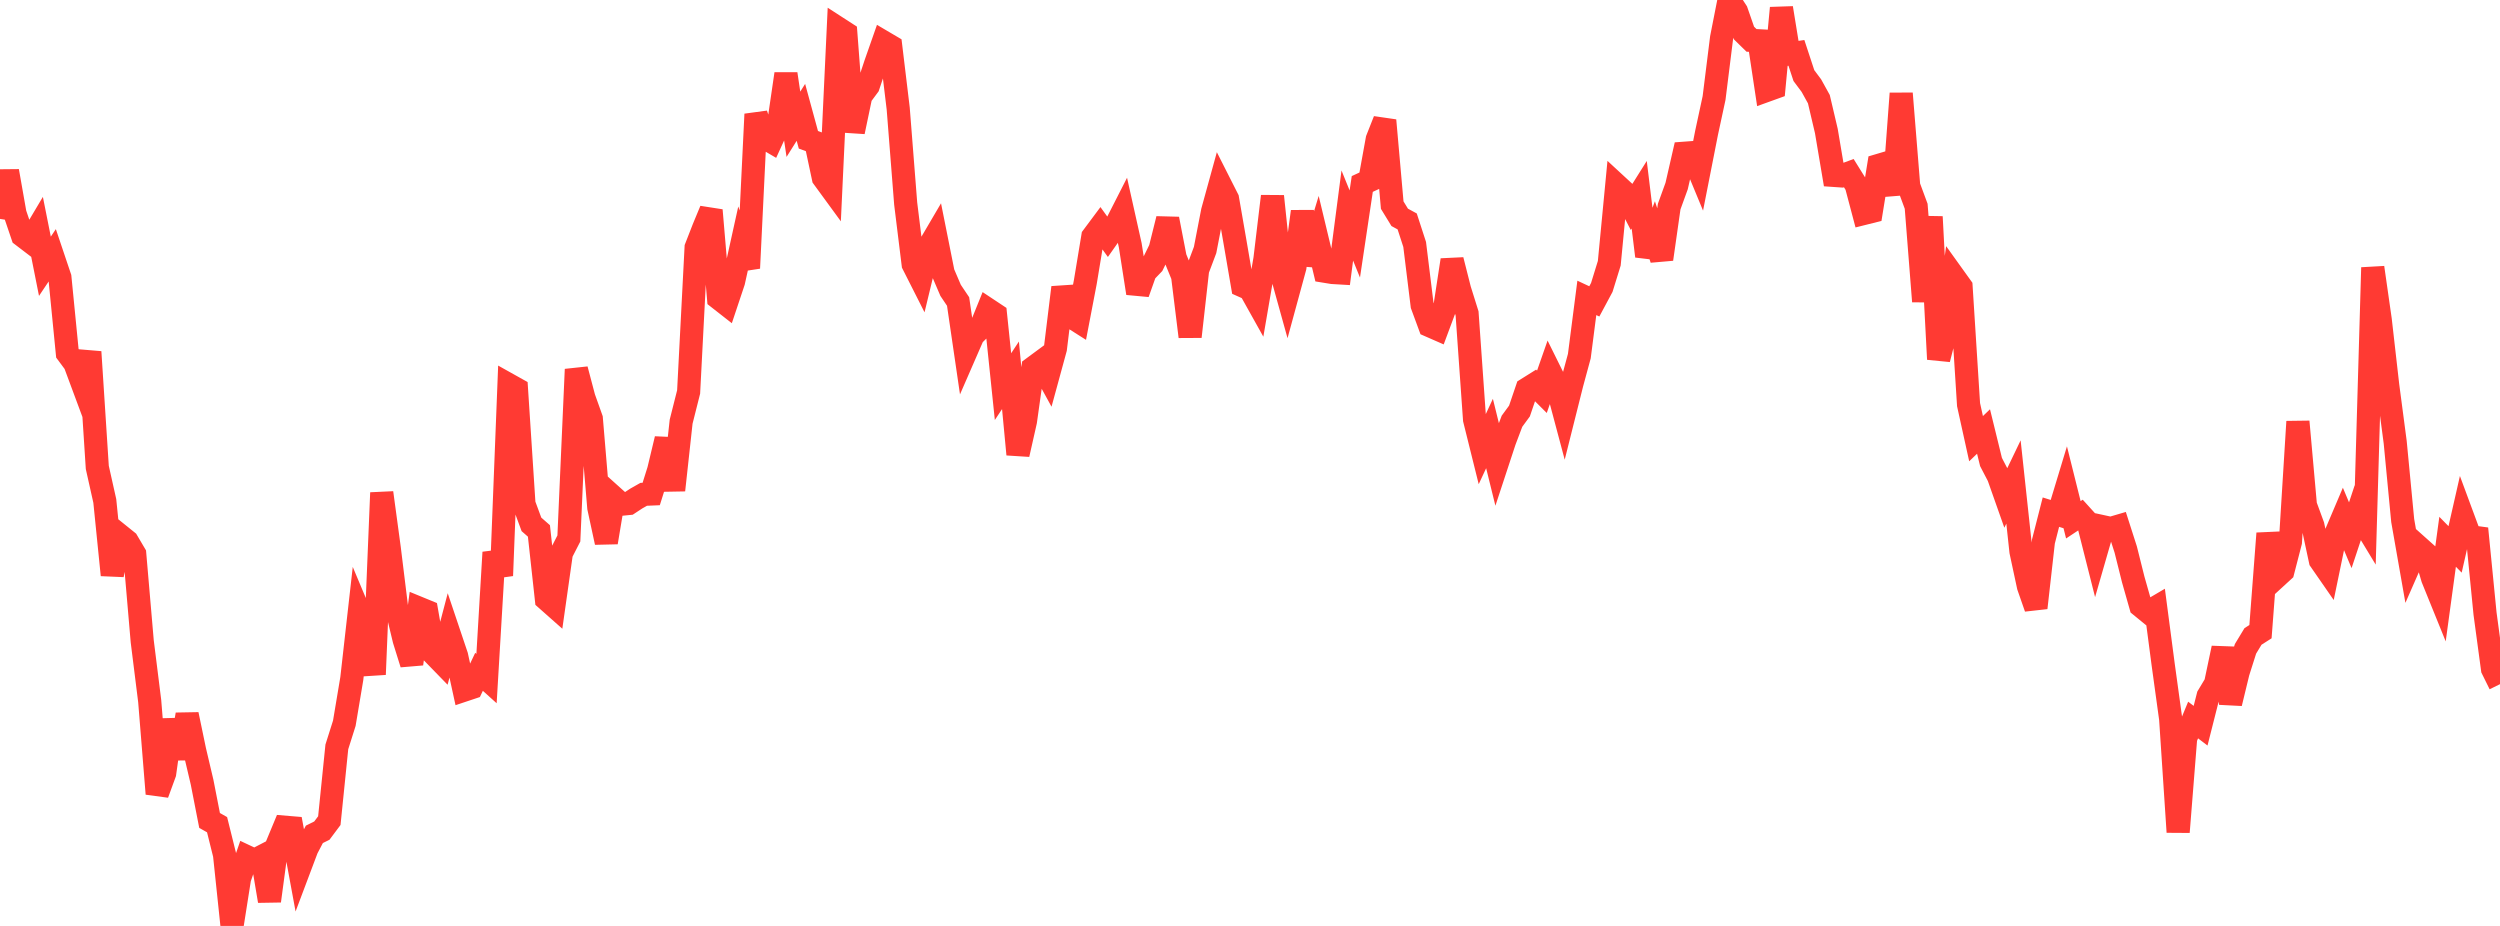 <?xml version="1.0" standalone="no"?>
<!DOCTYPE svg PUBLIC "-//W3C//DTD SVG 1.1//EN" "http://www.w3.org/Graphics/SVG/1.1/DTD/svg11.dtd">

<svg width="135" height="50" viewBox="0 0 135 50" preserveAspectRatio="none" 
  xmlns="http://www.w3.org/2000/svg"
  xmlns:xlink="http://www.w3.org/1999/xlink">


<polyline points="0.0, 11.821 0.404, 9.239 0.808, 11.529 1.213, 12.723 1.617, 13.031 2.021, 12.351 2.425, 14.379 2.829, 13.775 3.234, 14.978 3.638, 19.076 4.042, 19.621 4.446, 20.708 4.85, 19.003 5.254, 25.24 5.659, 27.051 6.063, 31.05 6.467, 28.907 6.871, 29.233 7.275, 29.917 7.68, 34.628 8.084, 37.861 8.488, 42.863 8.892, 41.758 9.296, 38.873 9.701, 40.955 10.105, 38.582 10.509, 40.523 10.913, 42.239 11.317, 44.304 11.722, 44.534 12.126, 46.159 12.53, 50.0 12.934, 47.436 13.338, 46.268 13.743, 46.459 14.147, 46.25 14.551, 48.652 14.955, 45.641 15.359, 44.667 15.763, 44.701 16.168, 46.897 16.572, 45.824 16.976, 45.054 17.38, 44.854 17.784, 44.314 18.189, 40.333 18.593, 39.056 18.997, 36.646 19.401, 33.067 19.805, 34.029 20.21, 36.421 20.614, 26.608 21.018, 29.591 21.422, 32.873 21.826, 34.553 22.231, 35.851 22.635, 32.846 23.039, 33.012 23.443, 35.333 23.847, 35.748 24.251, 34.212 24.656, 35.416 25.06, 37.267 25.464, 37.132 25.868, 36.278 26.272, 36.642 26.677, 29.83 27.081, 31.084 27.485, 20.784 27.889, 21.01 28.293, 27.22 28.698, 28.316 29.102, 28.67 29.506, 32.355 29.91, 32.713 30.314, 29.867 30.719, 29.076 31.123, 19.946 31.527, 21.475 31.931, 22.608 32.335, 27.413 32.74, 29.289 33.144, 26.865 33.548, 27.228 33.952, 27.188 34.356, 26.922 34.76, 26.693 35.165, 26.676 35.569, 25.39 35.973, 23.703 36.377, 26.468 36.781, 22.771 37.186, 21.164 37.59, 13.366 37.994, 12.329 38.398, 11.354 38.802, 16.099 39.207, 16.416 39.611, 15.207 40.015, 13.376 40.419, 14.479 40.823, 6.167 41.228, 7.399 41.632, 7.636 42.036, 6.753 42.44, 3.99 42.844, 6.711 43.249, 6.067 43.653, 7.548 44.057, 7.698 44.461, 9.598 44.865, 10.151 45.269, 1.532 45.674, 1.794 46.078, 7.114 46.482, 5.183 46.886, 4.638 47.29, 3.422 47.695, 2.266 48.099, 2.504 48.503, 5.859 48.907, 10.994 49.311, 14.269 49.716, 15.069 50.12, 13.399 50.524, 12.71 50.928, 14.733 51.332, 15.678 51.737, 16.281 52.141, 19.041 52.545, 18.114 52.949, 17.715 53.353, 16.717 53.757, 16.985 54.162, 20.878 54.566, 20.266 54.97, 24.536 55.374, 22.746 55.778, 19.868 56.183, 19.569 56.587, 20.306 56.991, 18.825 57.395, 15.524 57.799, 17.075 58.204, 17.332 58.608, 15.224 59.012, 12.781 59.416, 12.239 59.82, 12.799 60.225, 12.223 60.629, 11.43 61.033, 13.242 61.437, 15.832 61.841, 14.693 62.246, 14.272 62.65, 13.445 63.054, 11.823 63.458, 13.912 63.862, 14.904 64.266, 18.178 64.671, 14.573 65.075, 13.5 65.479, 11.411 65.883, 9.944 66.287, 10.742 66.692, 13.074 67.096, 15.431 67.5, 15.611 67.904, 16.334 68.308, 13.983 68.713, 10.599 69.117, 14.456 69.521, 15.909 69.925, 14.427 70.329, 11.423 70.734, 14.291 71.138, 12.963 71.542, 14.647 71.946, 14.713 72.35, 14.737 72.754, 11.638 73.159, 12.636 73.563, 9.934 73.967, 9.747 74.371, 7.522 74.775, 6.5 75.18, 11.077 75.584, 11.737 75.988, 11.957 76.392, 13.201 76.796, 16.484 77.201, 17.584 77.605, 17.761 78.009, 16.677 78.413, 14.042 78.817, 15.635 79.222, 16.927 79.626, 22.653 80.03, 24.278 80.434, 23.409 80.838, 25.048 81.243, 23.817 81.647, 22.747 82.051, 22.195 82.455, 21.007 82.859, 20.754 83.263, 21.157 83.668, 19.999 84.072, 20.815 84.476, 22.329 84.88, 20.72 85.284, 19.23 85.689, 16.086 86.093, 16.275 86.497, 15.521 86.901, 14.214 87.305, 10.001 87.71, 10.375 88.114, 11.158 88.518, 10.515 88.922, 13.833 89.326, 12.755 89.731, 13.994 90.135, 11.157 90.539, 10.043 90.943, 8.276 91.347, 8.246 91.751, 9.223 92.156, 7.166 92.56, 5.292 92.964, 2.052 93.368, 0.0 93.772, 0.62 94.177, 1.785 94.581, 2.18 94.985, 2.202 95.389, 4.884 95.793, 4.738 96.198, 0.432 96.602, 2.914 97.006, 2.855 97.41, 4.082 97.814, 4.623 98.219, 5.356 98.623, 7.075 99.027, 9.471 99.431, 9.499 99.835, 9.349 100.24, 10 100.644, 11.526 101.048, 11.425 101.452, 8.931 101.856, 8.811 102.26, 10.498 102.665, 5.047 103.069, 10.045 103.473, 11.138 103.877, 16.277 104.281, 11.707 104.686, 19.397 105.09, 17.818 105.494, 14.925 105.898, 15.488 106.302, 21.851 106.707, 23.688 107.111, 23.301 107.515, 24.95 107.919, 25.726 108.323, 26.87 108.728, 26.027 109.132, 29.779 109.536, 31.663 109.94, 32.822 110.344, 29.244 110.749, 27.656 111.153, 27.783 111.557, 26.45 111.961, 28.068 112.365, 27.801 112.769, 28.247 113.174, 29.85 113.578, 28.448 113.982, 28.536 114.386, 28.417 114.79, 29.677 115.195, 31.296 115.599, 32.717 116.003, 33.047 116.407, 32.809 116.811, 35.881 117.216, 38.822 117.62, 44.93 118.024, 39.859 118.428, 38.881 118.832, 39.189 119.237, 37.589 119.641, 36.917 120.045, 34.997 120.449, 37.978 120.853, 36.31 121.257, 35.037 121.662, 34.368 122.066, 34.11 122.47, 28.803 122.874, 31.206 123.278, 30.836 123.683, 29.268 124.087, 22.768 124.491, 27.281 124.895, 28.382 125.299, 30.263 125.704, 30.847 126.108, 28.893 126.512, 27.942 126.916, 28.903 127.32, 27.686 127.725, 28.354 128.129, 14.449 128.533, 17.273 128.937, 20.818 129.341, 23.882 129.746, 28.111 130.15, 30.411 130.554, 29.49 130.958, 29.851 131.362, 31.23 131.766, 32.226 132.171, 29.256 132.575, 29.668 132.979, 27.891 133.383, 28.982 133.787, 29.037 134.192, 33.133 134.596, 36.126 135.0, 36.944" fill="none" stroke="#ff3a33" stroke-width="1.25"/>

</svg>